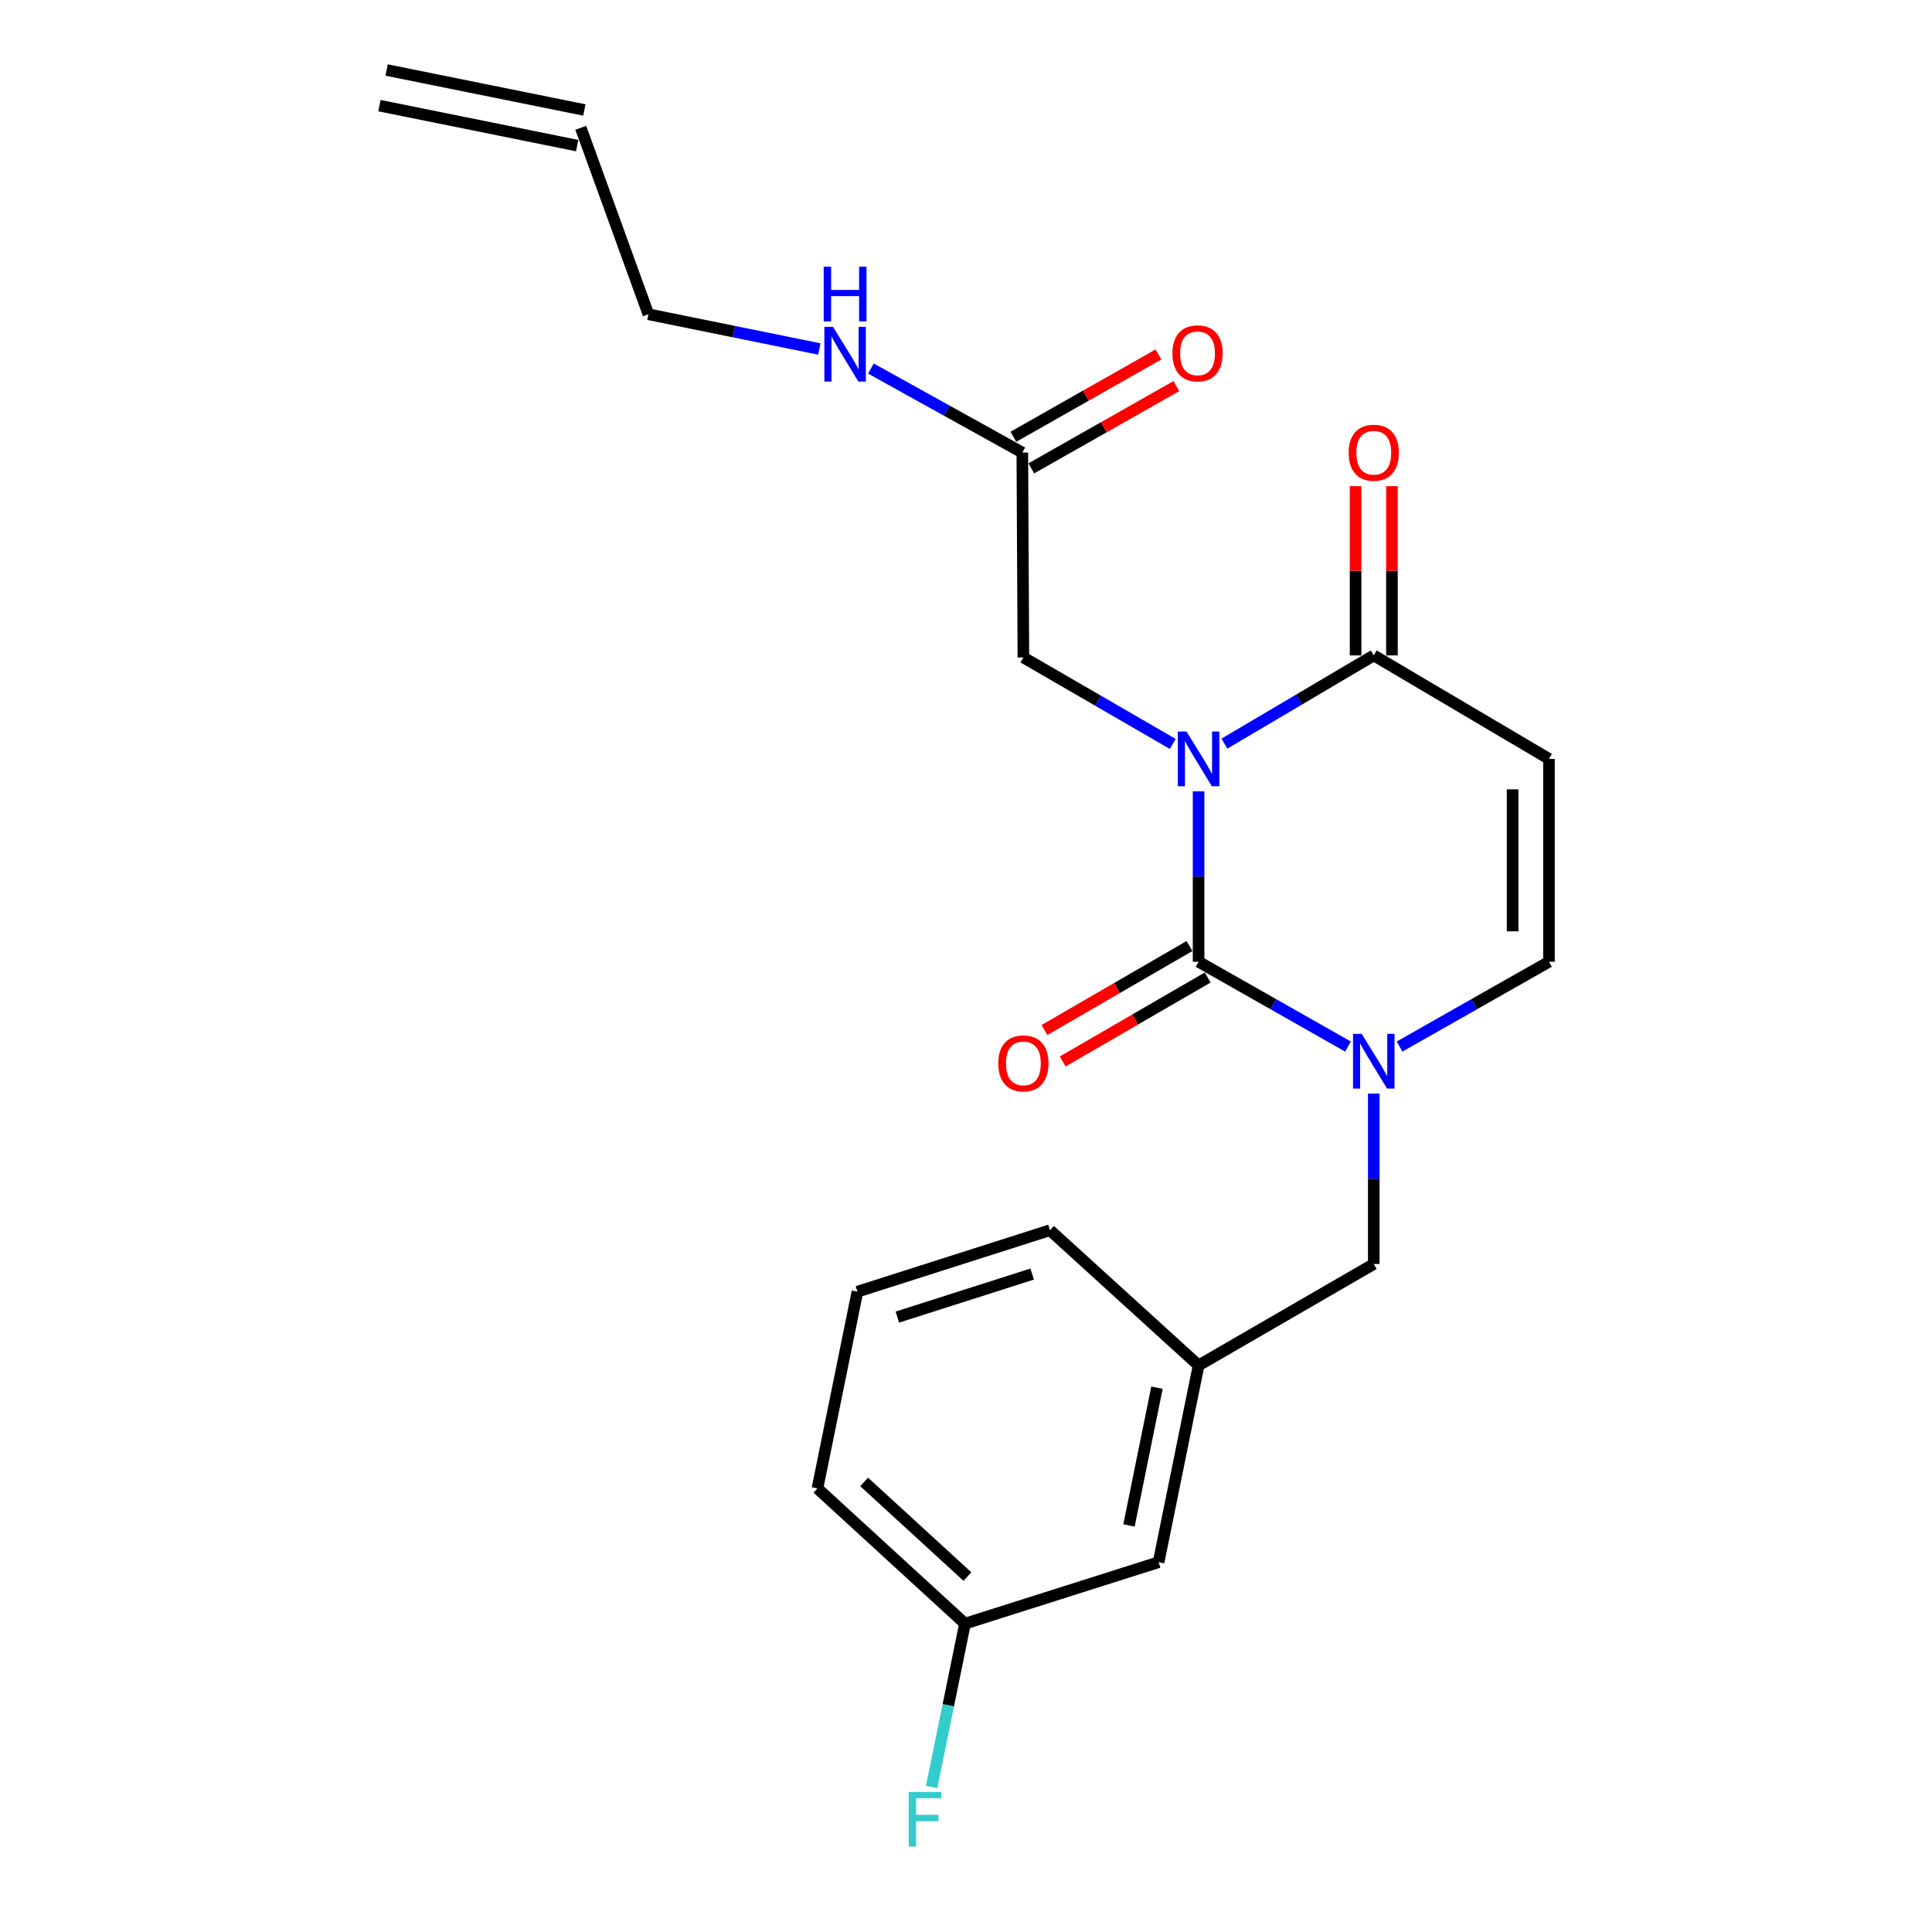 <?xml version='1.0' encoding='iso-8859-1'?>
<svg version='1.1' baseProfile='full'
              xmlns='http://www.w3.org/2000/svg'
                      xmlns:rdkit='http://www.rdkit.org/xml'
                      xmlns:xlink='http://www.w3.org/1999/xlink'
                  xml:space='preserve'
width='1000px' height='1000px' viewBox='0 0 1000 1000'>
<!-- END OF HEADER -->
<rect style='opacity:1.0;fill:#FFFFFF;stroke:none' width='1000' height='1000' x='0' y='0'> </rect>
<path class='bond-0' d='M 620.386,409.591 L 620.386,453.7' style='fill:none;fill-rule:evenodd;stroke:#0000FF;stroke-width:6px;stroke-linecap:butt;stroke-linejoin:miter;stroke-opacity:1' />
<path class='bond-0' d='M 620.386,453.7 L 620.386,497.808' style='fill:none;fill-rule:evenodd;stroke:#000000;stroke-width:6px;stroke-linecap:butt;stroke-linejoin:miter;stroke-opacity:1' />
<path class='bond-2' d='M 633.759,384.907 L 672.409,362.076' style='fill:none;fill-rule:evenodd;stroke:#0000FF;stroke-width:6px;stroke-linecap:butt;stroke-linejoin:miter;stroke-opacity:1' />
<path class='bond-2' d='M 672.409,362.076 L 711.059,339.244' style='fill:none;fill-rule:evenodd;stroke:#000000;stroke-width:6px;stroke-linecap:butt;stroke-linejoin:miter;stroke-opacity:1' />
<path class='bond-5' d='M 607.026,385.071 L 568.364,362.685' style='fill:none;fill-rule:evenodd;stroke:#0000FF;stroke-width:6px;stroke-linecap:butt;stroke-linejoin:miter;stroke-opacity:1' />
<path class='bond-5' d='M 568.364,362.685 L 529.702,340.3' style='fill:none;fill-rule:evenodd;stroke:#000000;stroke-width:6px;stroke-linecap:butt;stroke-linejoin:miter;stroke-opacity:1' />
<path class='bond-1' d='M 620.386,497.808 L 659.049,519.751' style='fill:none;fill-rule:evenodd;stroke:#000000;stroke-width:6px;stroke-linecap:butt;stroke-linejoin:miter;stroke-opacity:1' />
<path class='bond-1' d='M 659.049,519.751 L 697.713,541.694' style='fill:none;fill-rule:evenodd;stroke:#0000FF;stroke-width:6px;stroke-linecap:butt;stroke-linejoin:miter;stroke-opacity:1' />
<path class='bond-8' d='M 615.672,489.668 L 578.14,511.404' style='fill:none;fill-rule:evenodd;stroke:#000000;stroke-width:6px;stroke-linecap:butt;stroke-linejoin:miter;stroke-opacity:1' />
<path class='bond-8' d='M 578.14,511.404 L 540.608,533.139' style='fill:none;fill-rule:evenodd;stroke:#FF0000;stroke-width:6px;stroke-linecap:butt;stroke-linejoin:miter;stroke-opacity:1' />
<path class='bond-8' d='M 625.1,505.948 L 587.568,527.683' style='fill:none;fill-rule:evenodd;stroke:#000000;stroke-width:6px;stroke-linecap:butt;stroke-linejoin:miter;stroke-opacity:1' />
<path class='bond-8' d='M 587.568,527.683 L 550.036,549.419' style='fill:none;fill-rule:evenodd;stroke:#FF0000;stroke-width:6px;stroke-linecap:butt;stroke-linejoin:miter;stroke-opacity:1' />
<path class='bond-6' d='M 711.059,566.054 L 711.059,610.152' style='fill:none;fill-rule:evenodd;stroke:#0000FF;stroke-width:6px;stroke-linecap:butt;stroke-linejoin:miter;stroke-opacity:1' />
<path class='bond-6' d='M 711.059,610.152 L 711.059,654.25' style='fill:none;fill-rule:evenodd;stroke:#000000;stroke-width:6px;stroke-linecap:butt;stroke-linejoin:miter;stroke-opacity:1' />
<path class='bond-22' d='M 724.406,541.695 L 763.075,519.752' style='fill:none;fill-rule:evenodd;stroke:#0000FF;stroke-width:6px;stroke-linecap:butt;stroke-linejoin:miter;stroke-opacity:1' />
<path class='bond-22' d='M 763.075,519.752 L 801.743,497.808' style='fill:none;fill-rule:evenodd;stroke:#000000;stroke-width:6px;stroke-linecap:butt;stroke-linejoin:miter;stroke-opacity:1' />
<path class='bond-3' d='M 711.059,339.244 L 801.743,392.806' style='fill:none;fill-rule:evenodd;stroke:#000000;stroke-width:6px;stroke-linecap:butt;stroke-linejoin:miter;stroke-opacity:1' />
<path class='bond-9' d='M 720.465,339.244 L 720.465,295.441' style='fill:none;fill-rule:evenodd;stroke:#000000;stroke-width:6px;stroke-linecap:butt;stroke-linejoin:miter;stroke-opacity:1' />
<path class='bond-9' d='M 720.465,295.441 L 720.465,251.638' style='fill:none;fill-rule:evenodd;stroke:#FF0000;stroke-width:6px;stroke-linecap:butt;stroke-linejoin:miter;stroke-opacity:1' />
<path class='bond-9' d='M 701.653,339.244 L 701.653,295.441' style='fill:none;fill-rule:evenodd;stroke:#000000;stroke-width:6px;stroke-linecap:butt;stroke-linejoin:miter;stroke-opacity:1' />
<path class='bond-9' d='M 701.653,295.441 L 701.653,251.638' style='fill:none;fill-rule:evenodd;stroke:#FF0000;stroke-width:6px;stroke-linecap:butt;stroke-linejoin:miter;stroke-opacity:1' />
<path class='bond-4' d='M 801.743,392.806 L 801.743,497.808' style='fill:none;fill-rule:evenodd;stroke:#000000;stroke-width:6px;stroke-linecap:butt;stroke-linejoin:miter;stroke-opacity:1' />
<path class='bond-4' d='M 782.931,408.556 L 782.931,482.058' style='fill:none;fill-rule:evenodd;stroke:#000000;stroke-width:6px;stroke-linecap:butt;stroke-linejoin:miter;stroke-opacity:1' />
<path class='bond-7' d='M 529.702,340.3 L 529.158,234.253' style='fill:none;fill-rule:evenodd;stroke:#000000;stroke-width:6px;stroke-linecap:butt;stroke-linejoin:miter;stroke-opacity:1' />
<path class='bond-11' d='M 711.059,654.25 L 620.386,706.735' style='fill:none;fill-rule:evenodd;stroke:#000000;stroke-width:6px;stroke-linecap:butt;stroke-linejoin:miter;stroke-opacity:1' />
<path class='bond-10' d='M 533.799,242.434 L 571.338,221.141' style='fill:none;fill-rule:evenodd;stroke:#000000;stroke-width:6px;stroke-linecap:butt;stroke-linejoin:miter;stroke-opacity:1' />
<path class='bond-10' d='M 571.338,221.141 L 608.877,199.847' style='fill:none;fill-rule:evenodd;stroke:#FF0000;stroke-width:6px;stroke-linecap:butt;stroke-linejoin:miter;stroke-opacity:1' />
<path class='bond-10' d='M 524.518,226.072 L 562.056,204.778' style='fill:none;fill-rule:evenodd;stroke:#000000;stroke-width:6px;stroke-linecap:butt;stroke-linejoin:miter;stroke-opacity:1' />
<path class='bond-10' d='M 562.056,204.778 L 599.595,183.484' style='fill:none;fill-rule:evenodd;stroke:#FF0000;stroke-width:6px;stroke-linecap:butt;stroke-linejoin:miter;stroke-opacity:1' />
<path class='bond-13' d='M 529.158,234.253 L 489.975,212.507' style='fill:none;fill-rule:evenodd;stroke:#000000;stroke-width:6px;stroke-linecap:butt;stroke-linejoin:miter;stroke-opacity:1' />
<path class='bond-13' d='M 489.975,212.507 L 450.792,190.762' style='fill:none;fill-rule:evenodd;stroke:#0000FF;stroke-width:6px;stroke-linecap:butt;stroke-linejoin:miter;stroke-opacity:1' />
<path class='bond-15' d='M 620.386,706.735 L 599.693,808.591' style='fill:none;fill-rule:evenodd;stroke:#000000;stroke-width:6px;stroke-linecap:butt;stroke-linejoin:miter;stroke-opacity:1' />
<path class='bond-15' d='M 598.847,718.268 L 584.361,789.568' style='fill:none;fill-rule:evenodd;stroke:#000000;stroke-width:6px;stroke-linecap:butt;stroke-linejoin:miter;stroke-opacity:1' />
<path class='bond-20' d='M 620.386,706.735 L 543.476,636.755' style='fill:none;fill-rule:evenodd;stroke:#000000;stroke-width:6px;stroke-linecap:butt;stroke-linejoin:miter;stroke-opacity:1' />
<path class='bond-12' d='M 300.604,66.148 L 335.615,162.663' style='fill:none;fill-rule:evenodd;stroke:#000000;stroke-width:6px;stroke-linecap:butt;stroke-linejoin:miter;stroke-opacity:1' />
<path class='bond-14' d='M 302.468,56.928 L 200.121,36.235' style='fill:none;fill-rule:evenodd;stroke:#000000;stroke-width:6px;stroke-linecap:butt;stroke-linejoin:miter;stroke-opacity:1' />
<path class='bond-14' d='M 298.74,75.367 L 196.393,54.674' style='fill:none;fill-rule:evenodd;stroke:#000000;stroke-width:6px;stroke-linecap:butt;stroke-linejoin:miter;stroke-opacity:1' />
<path class='bond-18' d='M 424.092,180.637 L 379.854,171.65' style='fill:none;fill-rule:evenodd;stroke:#0000FF;stroke-width:6px;stroke-linecap:butt;stroke-linejoin:miter;stroke-opacity:1' />
<path class='bond-18' d='M 379.854,171.65 L 335.615,162.663' style='fill:none;fill-rule:evenodd;stroke:#000000;stroke-width:6px;stroke-linecap:butt;stroke-linejoin:miter;stroke-opacity:1' />
<path class='bond-16' d='M 599.693,808.591 L 499.477,840.394' style='fill:none;fill-rule:evenodd;stroke:#000000;stroke-width:6px;stroke-linecap:butt;stroke-linejoin:miter;stroke-opacity:1' />
<path class='bond-17' d='M 499.477,840.394 L 490.841,882.662' style='fill:none;fill-rule:evenodd;stroke:#000000;stroke-width:6px;stroke-linecap:butt;stroke-linejoin:miter;stroke-opacity:1' />
<path class='bond-17' d='M 490.841,882.662 L 482.205,924.931' style='fill:none;fill-rule:evenodd;stroke:#33CCCC;stroke-width:6px;stroke-linecap:butt;stroke-linejoin:miter;stroke-opacity:1' />
<path class='bond-23' d='M 499.477,840.394 L 423.112,770.403' style='fill:none;fill-rule:evenodd;stroke:#000000;stroke-width:6px;stroke-linecap:butt;stroke-linejoin:miter;stroke-opacity:1' />
<path class='bond-23' d='M 500.733,816.027 L 447.277,767.034' style='fill:none;fill-rule:evenodd;stroke:#000000;stroke-width:6px;stroke-linecap:butt;stroke-linejoin:miter;stroke-opacity:1' />
<path class='bond-19' d='M 443.805,668.578 L 543.476,636.755' style='fill:none;fill-rule:evenodd;stroke:#000000;stroke-width:6px;stroke-linecap:butt;stroke-linejoin:miter;stroke-opacity:1' />
<path class='bond-19' d='M 464.477,681.726 L 534.247,659.449' style='fill:none;fill-rule:evenodd;stroke:#000000;stroke-width:6px;stroke-linecap:butt;stroke-linejoin:miter;stroke-opacity:1' />
<path class='bond-21' d='M 443.805,668.578 L 423.112,770.403' style='fill:none;fill-rule:evenodd;stroke:#000000;stroke-width:6px;stroke-linecap:butt;stroke-linejoin:miter;stroke-opacity:1' />
<path  class='atom-0' d='M 614.126 378.646
L 623.406 393.646
Q 624.326 395.126, 625.806 397.806
Q 627.286 400.486, 627.366 400.646
L 627.366 378.646
L 631.126 378.646
L 631.126 406.966
L 627.246 406.966
L 617.286 390.566
Q 616.126 388.646, 614.886 386.446
Q 613.686 384.246, 613.326 383.566
L 613.326 406.966
L 609.646 406.966
L 609.646 378.646
L 614.126 378.646
' fill='#0000FF'/>
<path  class='atom-2' d='M 704.799 535.109
L 714.079 550.109
Q 714.999 551.589, 716.479 554.269
Q 717.959 556.949, 718.039 557.109
L 718.039 535.109
L 721.799 535.109
L 721.799 563.429
L 717.919 563.429
L 707.959 547.029
Q 706.799 545.109, 705.559 542.909
Q 704.359 540.709, 703.999 540.029
L 703.999 563.429
L 700.319 563.429
L 700.319 535.109
L 704.799 535.109
' fill='#0000FF'/>
<path  class='atom-9' d='M 516.702 550.405
Q 516.702 543.605, 520.062 539.805
Q 523.422 536.005, 529.702 536.005
Q 535.982 536.005, 539.342 539.805
Q 542.702 543.605, 542.702 550.405
Q 542.702 557.285, 539.302 561.205
Q 535.902 565.085, 529.702 565.085
Q 523.462 565.085, 520.062 561.205
Q 516.702 557.325, 516.702 550.405
M 529.702 561.885
Q 534.022 561.885, 536.342 559.005
Q 538.702 556.085, 538.702 550.405
Q 538.702 544.845, 536.342 542.045
Q 534.022 539.205, 529.702 539.205
Q 525.382 539.205, 523.022 542.005
Q 520.702 544.805, 520.702 550.405
Q 520.702 556.125, 523.022 559.005
Q 525.382 561.885, 529.702 561.885
' fill='#FF0000'/>
<path  class='atom-10' d='M 698.059 234.333
Q 698.059 227.533, 701.419 223.733
Q 704.779 219.933, 711.059 219.933
Q 717.339 219.933, 720.699 223.733
Q 724.059 227.533, 724.059 234.333
Q 724.059 241.213, 720.659 245.133
Q 717.259 249.013, 711.059 249.013
Q 704.819 249.013, 701.419 245.133
Q 698.059 241.253, 698.059 234.333
M 711.059 245.813
Q 715.379 245.813, 717.699 242.933
Q 720.059 240.013, 720.059 234.333
Q 720.059 228.773, 717.699 225.973
Q 715.379 223.133, 711.059 223.133
Q 706.739 223.133, 704.379 225.933
Q 702.059 228.733, 702.059 234.333
Q 702.059 240.053, 704.379 242.933
Q 706.739 245.813, 711.059 245.813
' fill='#FF0000'/>
<path  class='atom-11' d='M 606.842 182.893
Q 606.842 176.093, 610.202 172.293
Q 613.562 168.493, 619.842 168.493
Q 626.122 168.493, 629.482 172.293
Q 632.842 176.093, 632.842 182.893
Q 632.842 189.773, 629.442 193.693
Q 626.042 197.573, 619.842 197.573
Q 613.602 197.573, 610.202 193.693
Q 606.842 189.813, 606.842 182.893
M 619.842 194.373
Q 624.162 194.373, 626.482 191.493
Q 628.842 188.573, 628.842 182.893
Q 628.842 177.333, 626.482 174.533
Q 624.162 171.693, 619.842 171.693
Q 615.522 171.693, 613.162 174.493
Q 610.842 177.293, 610.842 182.893
Q 610.842 188.613, 613.162 191.493
Q 615.522 194.373, 619.842 194.373
' fill='#FF0000'/>
<path  class='atom-14' d='M 431.169 169.186
L 440.449 184.186
Q 441.369 185.666, 442.849 188.346
Q 444.329 191.026, 444.409 191.186
L 444.409 169.186
L 448.169 169.186
L 448.169 197.506
L 444.289 197.506
L 434.329 181.106
Q 433.169 179.186, 431.929 176.986
Q 430.729 174.786, 430.369 174.106
L 430.369 197.506
L 426.689 197.506
L 426.689 169.186
L 431.169 169.186
' fill='#0000FF'/>
<path  class='atom-14' d='M 426.349 138.034
L 430.189 138.034
L 430.189 150.074
L 444.669 150.074
L 444.669 138.034
L 448.509 138.034
L 448.509 166.354
L 444.669 166.354
L 444.669 153.274
L 430.189 153.274
L 430.189 166.354
L 426.349 166.354
L 426.349 138.034
' fill='#0000FF'/>
<path  class='atom-18' d='M 470.364 927.515
L 487.204 927.515
L 487.204 930.755
L 474.164 930.755
L 474.164 939.355
L 485.764 939.355
L 485.764 942.635
L 474.164 942.635
L 474.164 955.835
L 470.364 955.835
L 470.364 927.515
' fill='#33CCCC'/>
</svg>
